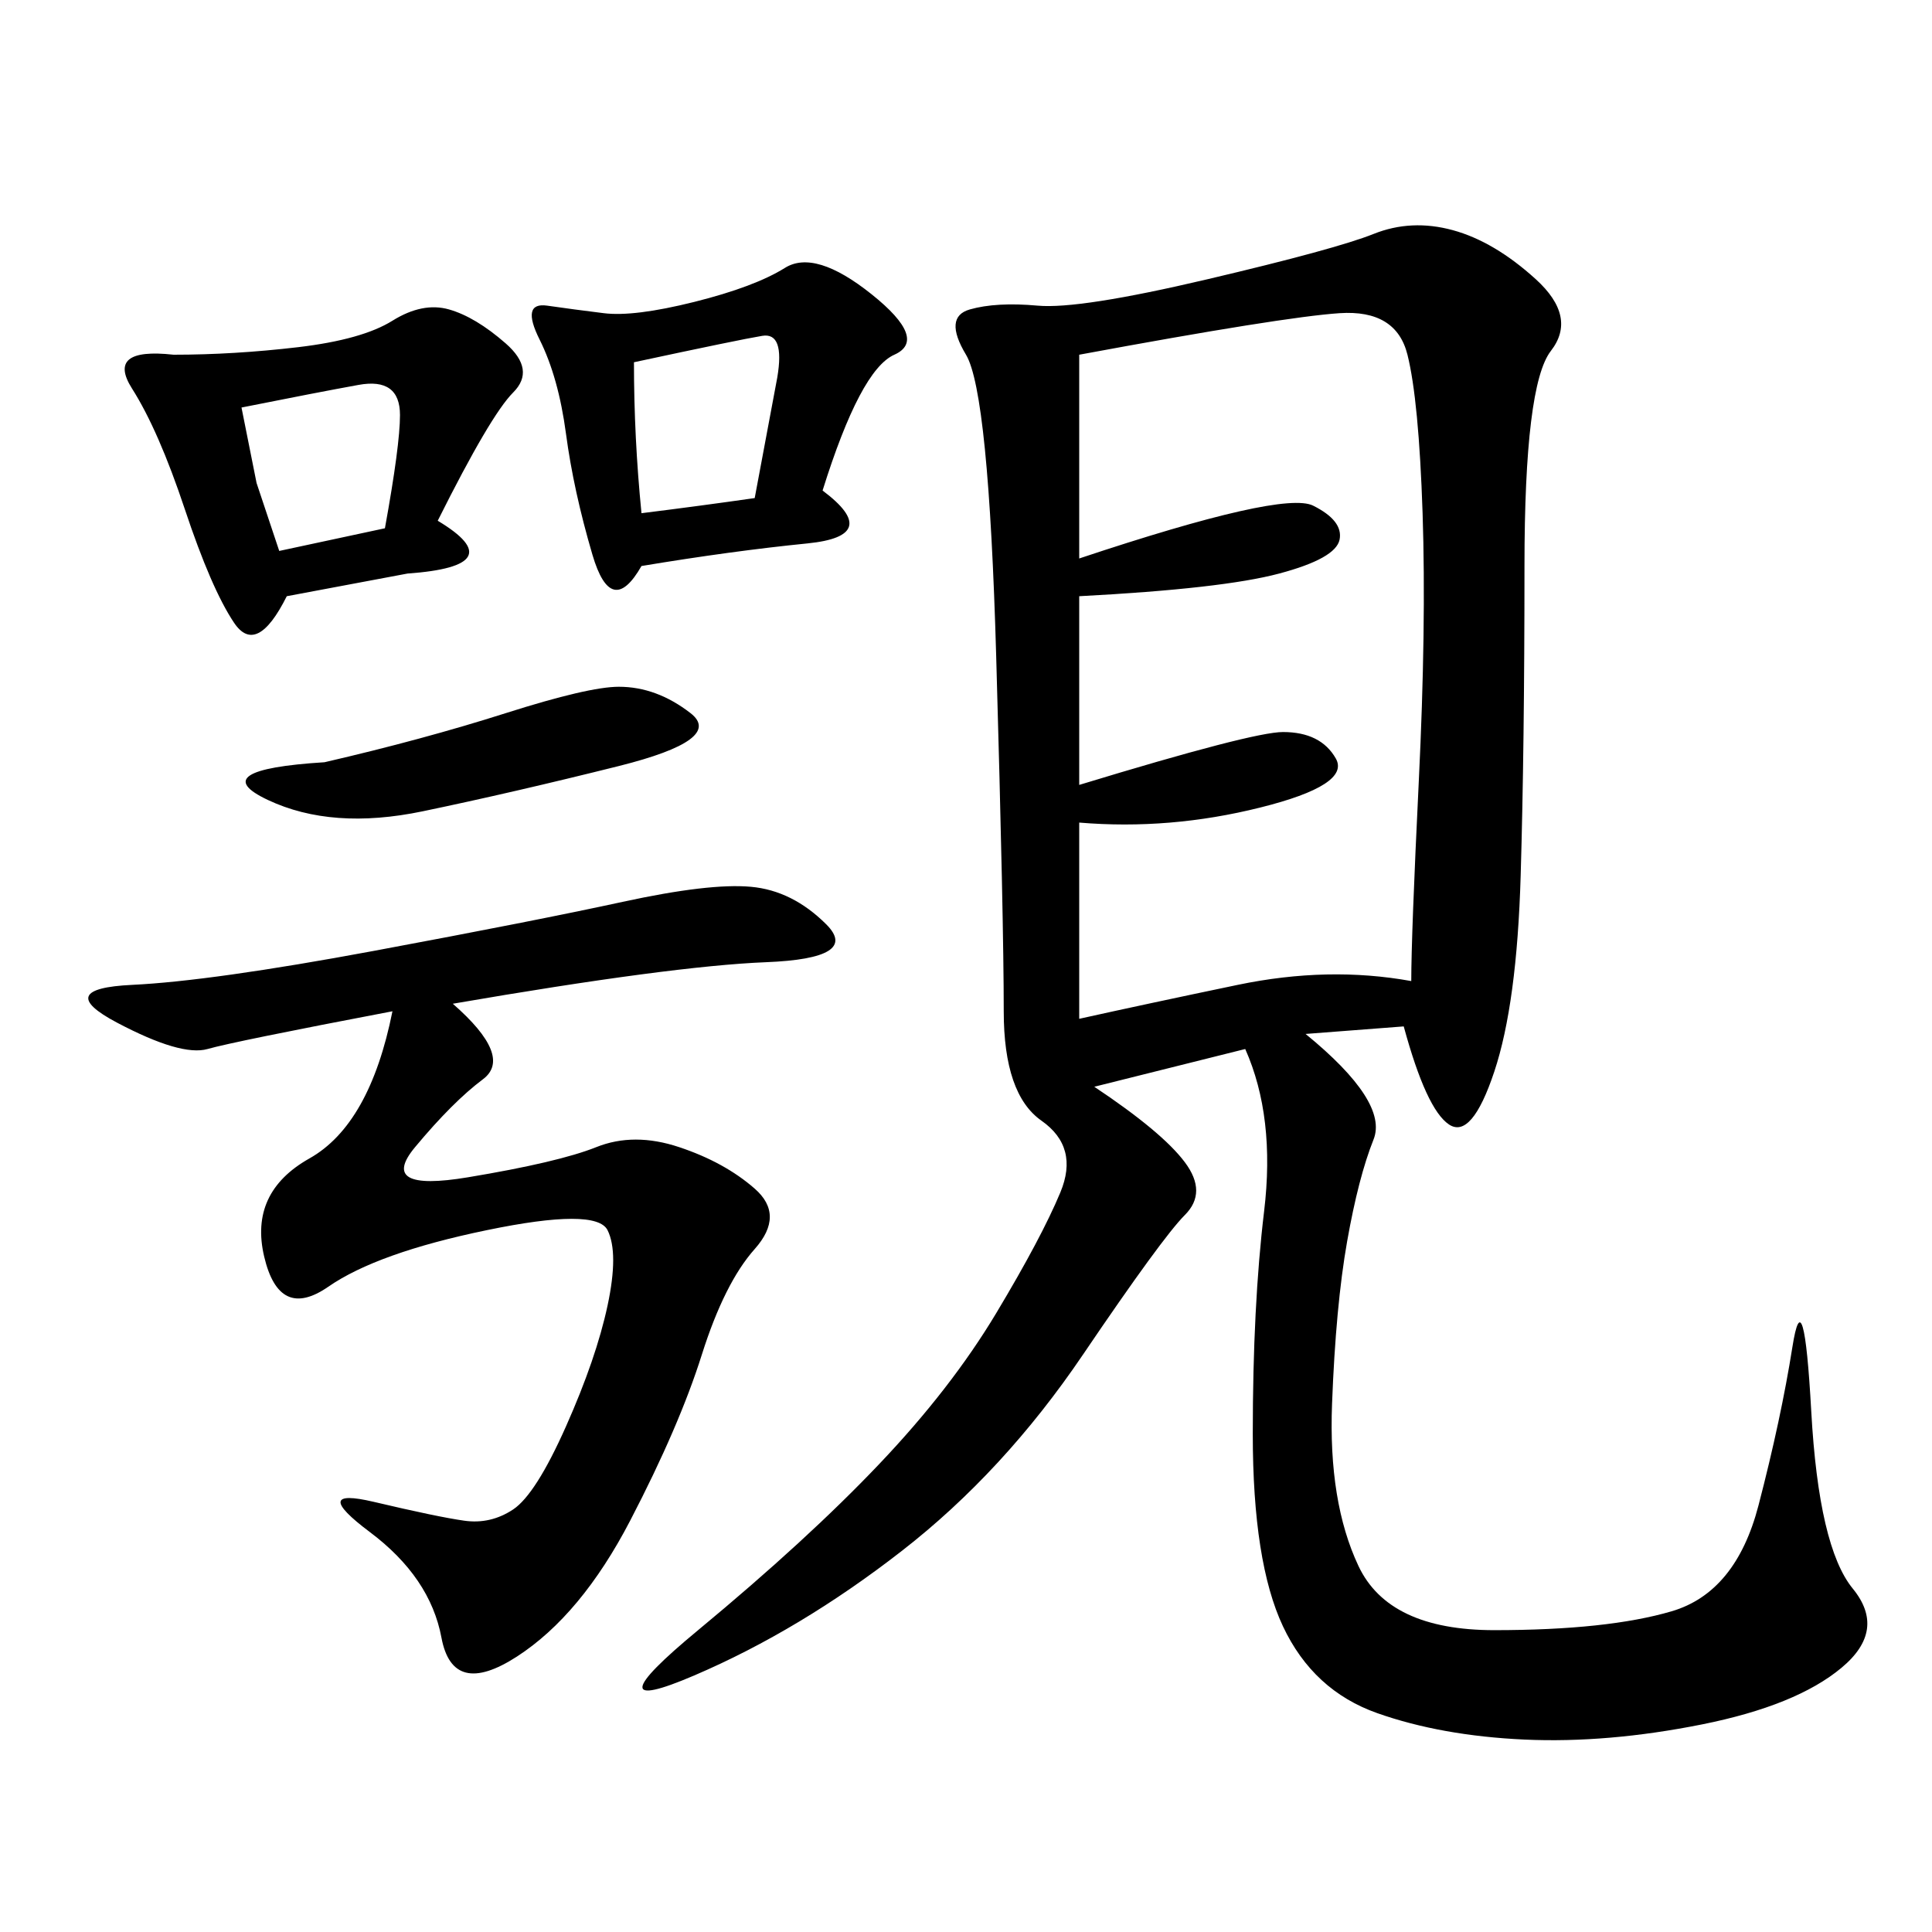 <svg xmlns="http://www.w3.org/2000/svg" xmlns:xlink="http://www.w3.org/1999/xlink" width="300" height="300"><path d="M217.97 159.38L202.73 160.55Q215.63 171.09 213.28 176.95Q210.94 182.81 209.18 192.77Q207.42 202.73 206.84 217.97Q206.25 233.20 210.94 243.16Q215.63 253.13 232.03 253.13L232.03 253.13Q249.61 253.13 259.57 250.20Q269.53 247.27 273.05 233.79Q276.56 220.31 278.32 209.18Q280.08 198.05 281.25 219.14Q282.42 240.23 287.70 246.68Q292.97 253.13 285.94 258.98Q278.91 264.84 264.26 267.77Q249.61 270.70 236.72 270.12Q223.83 269.53 213.87 266.02Q203.91 262.50 199.22 252.54Q194.53 242.58 194.53 222.66L194.53 222.66Q194.53 202.73 196.29 188.09Q198.05 173.44 193.36 162.89L193.36 162.89L169.92 168.75Q180.47 175.78 183.98 180.47Q187.50 185.16 183.98 188.67Q180.47 192.19 168.16 210.35Q155.86 228.52 140.04 240.82Q124.22 253.13 107.81 260.16Q91.41 267.19 108.40 253.13Q125.39 239.06 136.52 227.34Q147.66 215.63 154.69 203.91Q161.72 192.19 164.65 185.16Q167.58 178.13 161.72 174.02Q155.86 169.92 155.86 157.03L155.86 157.03Q155.86 142.97 154.69 101.95Q153.52 60.94 150 55.08Q146.48 49.22 150.59 48.05Q154.69 46.88 161.13 47.46Q167.58 48.05 187.50 43.36Q207.42 38.67 213.28 36.33Q219.14 33.98 225.59 35.74Q232.03 37.50 238.48 43.36Q244.92 49.22 240.82 54.49Q236.72 59.77 236.72 87.89L236.72 87.89Q236.72 116.02 236.13 135.94Q235.55 155.86 232.03 166.41Q228.52 176.95 225 174.61Q221.48 172.27 217.97 159.38L217.97 159.38ZM167.58 55.08L167.58 86.72Q199.22 76.17 203.91 78.52Q208.59 80.86 208.01 83.79Q207.42 86.72 198.63 89.06Q189.84 91.41 167.58 92.58L167.58 92.58L167.58 121.88Q194.53 113.67 199.22 113.67L199.22 113.67Q205.08 113.67 207.42 117.77Q209.77 121.88 195.70 125.39Q181.64 128.91 167.58 127.73L167.58 127.73L167.58 158.20Q178.13 155.86 192.19 152.93Q206.25 150 219.14 152.34L219.14 152.34Q219.14 145.31 220.31 121.29Q221.48 97.27 220.90 79.69Q220.31 62.11 218.55 55.08Q216.80 48.05 208.01 48.63Q199.22 49.22 167.58 55.08L167.58 55.08ZM70.31 155.86Q79.69 164.06 75 167.58Q70.31 171.09 64.45 178.13Q58.59 185.16 72.66 182.81Q86.72 180.47 92.58 178.13Q98.44 175.78 105.47 178.13Q112.50 180.47 117.19 184.57Q121.88 188.67 117.19 193.95Q112.50 199.22 108.98 210.35Q105.47 221.48 97.85 236.13Q90.23 250.78 80.27 257.23Q70.31 263.67 68.55 254.30Q66.80 244.92 57.42 237.89Q48.05 230.86 58.01 233.20Q67.97 235.55 72.07 236.13Q76.17 236.72 79.69 234.38Q83.20 232.03 87.89 221.48Q92.58 210.94 94.34 202.73Q96.09 194.53 94.34 191.02Q92.58 187.50 75.59 191.02Q58.59 194.53 50.98 199.80Q43.36 205.08 41.02 195.12Q38.67 185.16 48.05 179.88Q57.42 174.61 60.94 157.03L60.94 157.03Q36.33 161.72 32.23 162.89Q28.13 164.06 18.16 158.79Q8.20 153.52 20.51 152.93Q32.81 152.34 58.01 147.66Q83.20 142.97 96.68 140.04Q110.16 137.11 116.60 137.70Q123.05 138.28 128.32 143.55Q133.59 148.83 118.95 149.41Q104.30 150 70.31 155.86L70.31 155.86ZM67.97 80.86Q79.69 87.89 63.28 89.06L63.28 89.06L44.53 92.58Q39.84 101.95 36.33 96.68Q32.81 91.41 28.71 79.10Q24.61 66.80 20.51 60.35Q16.41 53.91 26.95 55.08L26.95 55.08Q36.33 55.08 46.29 53.91Q56.25 52.73 60.94 49.80Q65.63 46.88 69.73 48.05Q73.83 49.22 78.52 53.32Q83.20 57.42 79.69 60.94Q76.17 64.45 67.97 80.86L67.97 80.86ZM127.73 76.17Q137.11 83.20 125.39 84.38Q113.67 85.55 99.61 87.89L99.61 87.89Q94.92 96.09 91.99 86.13Q89.06 76.17 87.89 67.38Q86.72 58.59 83.79 52.73Q80.86 46.88 84.96 47.46Q89.06 48.05 93.75 48.63Q98.44 49.22 107.81 46.88Q117.19 44.53 121.88 41.60Q126.56 38.67 135.35 45.70Q144.14 52.73 138.87 55.08Q133.59 57.42 127.73 76.17L127.73 76.17ZM50.39 118.36Q65.63 114.84 78.52 110.74Q91.41 106.64 96.09 106.64L96.09 106.64Q101.95 106.64 107.23 110.74Q112.50 114.84 96.09 118.95Q79.69 123.05 65.63 125.98Q51.56 128.91 41.60 124.22Q31.64 119.53 50.39 118.36L50.39 118.36ZM117.19 77.34L120.70 58.59Q121.88 51.56 118.36 52.15Q114.84 52.73 98.44 56.25L98.44 56.25Q98.44 67.97 99.61 79.69L99.61 79.69Q108.98 78.52 117.19 77.34L117.19 77.34ZM43.36 85.55L59.77 82.03Q62.11 69.14 62.11 64.45L62.11 64.45Q62.11 58.59 55.66 59.77Q49.22 60.94 37.50 63.28L37.50 63.28L39.84 75L43.36 85.55Z"/></svg>